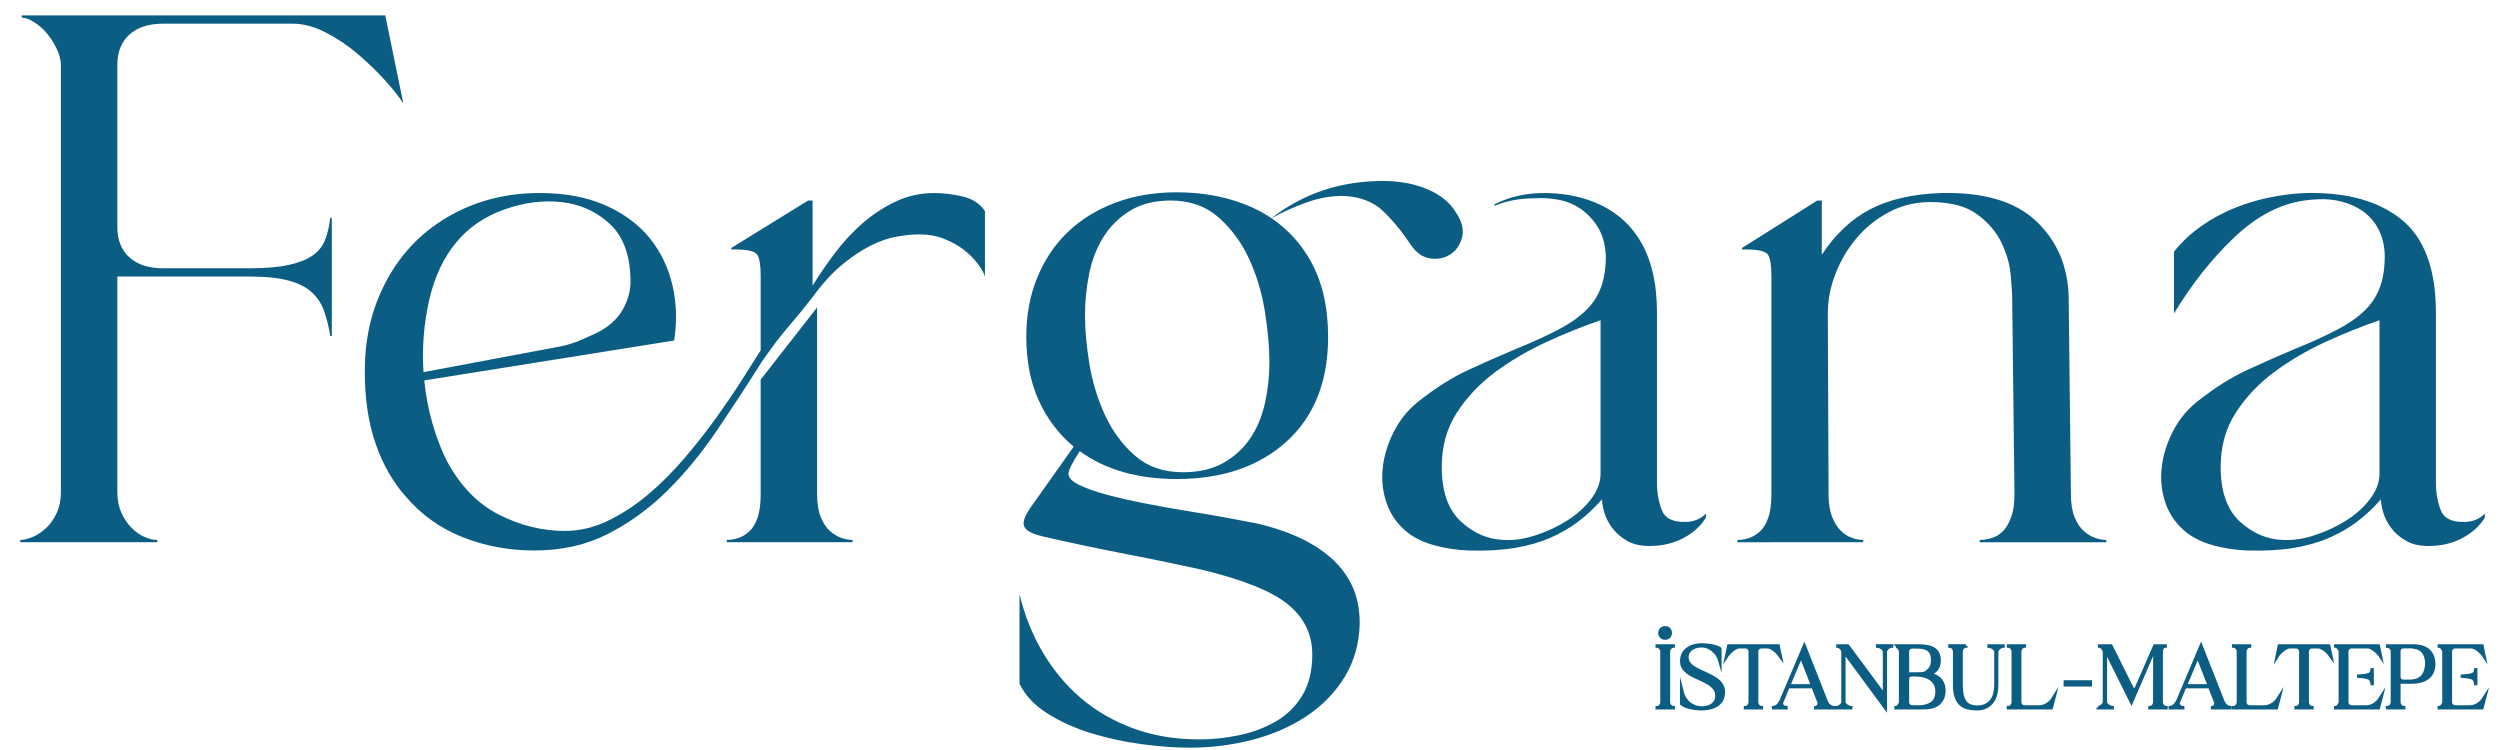 <?xml version="1.0" encoding="utf-8"?>
<!-- Generator: Adobe Illustrator 16.0.0, SVG Export Plug-In . SVG Version: 6.00 Build 0)  -->
<!DOCTYPE svg PUBLIC "-//W3C//DTD SVG 1.1//EN" "http://www.w3.org/Graphics/SVG/1.1/DTD/svg11.dtd">
<svg version="1.1" id="Layer_1" xmlns="http://www.w3.org/2000/svg" xmlns:xlink="http://www.w3.org/1999/xlink" x="0px" y="0px"
	 width="193.547px" height="58.088px" viewBox="0 0 193.547 58.088" enable-background="new 0 0 193.547 58.088"
	 xml:space="preserve">
<g>
	<g>
		<g>
			<path fill="#0B5D84" d="M1.568,41.803c0.271,0,0.591-0.076,0.961-0.232c0.369-0.154,0.718-0.388,1.049-0.699
				c0.33-0.31,0.602-0.699,0.815-1.165c0.213-0.467,0.321-1.009,0.321-1.632V5.038c0-0.388-0.107-0.806-0.321-1.252
				C4.18,3.339,3.928,2.939,3.637,2.59S3.014,1.95,2.646,1.716c-0.369-0.233-0.69-0.35-0.961-0.35V1.192h28.142l1.399,6.817
				c-0.35-0.543-0.845-1.166-1.486-1.864c-0.641-0.7-1.34-1.369-2.098-2.011c-0.757-0.641-1.573-1.184-2.447-1.631
				c-0.874-0.446-1.719-0.67-2.535-0.67H12.638c-1.126,0-2,0.282-2.621,0.845C9.395,3.242,9.084,4.028,9.084,5.038v12.527
				c0,1.01,0.31,1.796,0.933,2.359c0.621,0.564,1.495,0.845,2.621,0.845h6.701c1.243,0,2.251-0.087,3.029-0.262
				c0.777-0.175,1.389-0.417,1.835-0.729c0.446-0.31,0.766-0.708,0.961-1.194c0.194-0.486,0.329-1.059,0.408-1.719h0.117v9.148
				h-0.117c-0.117-0.699-0.273-1.33-0.466-1.895c-0.195-0.563-0.506-1.048-0.933-1.456c-0.427-0.407-1.029-0.719-1.806-0.932
				c-0.778-0.213-1.786-0.321-3.029-0.321H9.084v16.664c0,0.623,0.105,1.165,0.32,1.631c0.213,0.467,0.476,0.856,0.787,1.166
				c0.311,0.311,0.641,0.545,0.99,0.698c0.35,0.156,0.68,0.234,0.991,0.234v0.176H1.568V41.803z"/>
			<path fill="#0B5D84" d="M28.241,28.752c0-2.447,0.485-4.642,1.457-6.584c1.125-2.291,2.757-4.068,4.894-5.331
				c2.136-1.262,4.525-1.894,7.167-1.894c1.981,0,3.69,0.32,5.127,0.96c1.437,0.642,2.583,1.497,3.438,2.564
				c0.854,1.069,1.437,2.293,1.749,3.671c0.31,1.379,0.349,2.787,0.116,4.225l-19.344,3.088c0.117,1.165,0.33,2.282,0.641,3.35
				c0.31,1.069,0.679,2.031,1.107,2.885c1.049,1.942,2.398,3.332,4.049,4.166c1.651,0.836,3.35,1.252,5.098,1.252
				c1.126,0,2.233-0.262,3.321-0.787c1.087-0.523,2.127-1.202,3.118-2.038c0.991-0.834,1.932-1.777,2.826-2.826
				c0.894-1.049,1.709-2.088,2.447-3.117c0.737-1.029,1.399-2,1.981-2.912c0.583-0.913,1.068-1.681,1.457-2.303v-5.769
				c0-0.815-0.087-1.358-0.262-1.631c-0.175-0.271-0.748-0.408-1.719-0.408h-0.292v-0.116l5.943-3.671h0.35v6.584
				c0.504-0.815,1.078-1.651,1.719-2.506c0.641-0.854,1.35-1.621,2.127-2.301c0.776-0.68,1.631-1.243,2.563-1.689
				c0.933-0.446,1.942-0.67,3.03-0.67c0.661,0,1.379,0.087,2.156,0.262s1.359,0.553,1.748,1.136v5.068
				c-0.079-0.271-0.262-0.601-0.553-0.99c-0.292-0.387-0.651-0.747-1.078-1.078c-0.428-0.33-0.932-0.611-1.515-0.845
				c-0.583-0.233-1.224-0.349-1.922-0.349c-0.544,0-1.137,0.058-1.778,0.174c-0.641,0.117-1.311,0.35-2.009,0.699
				c-0.699,0.35-1.428,0.836-2.186,1.458s-1.505,1.437-2.243,2.447c-0.662,0.854-1.303,1.642-1.924,2.359
				c-0.621,0.719-1.32,1.642-2.096,2.768c-1.127,1.787-2.283,3.554-3.467,5.303c-1.186,1.748-2.467,3.302-3.845,4.661
				c-1.379,1.36-2.905,2.467-4.574,3.32c-1.671,0.855-3.574,1.283-5.71,1.283c-1.942,0-3.778-0.34-5.506-1.02
				c-1.729-0.679-3.196-1.719-4.4-3.118c-1.01-1.126-1.797-2.495-2.359-4.107C28.522,32.763,28.241,30.889,28.241,28.752
				 M32.786,28.81l10.546-1.98c0.583-0.116,1.096-0.271,1.544-0.466c0.445-0.194,0.882-0.389,1.31-0.582
				c0.933-0.467,1.612-1.079,2.04-1.836c0.427-0.758,0.621-1.545,0.583-2.36c-0.039-1.902-0.583-3.33-1.631-4.282
				c-1.048-0.952-2.292-1.505-3.729-1.66c-1.438-0.155-2.913,0.038-4.428,0.582c-1.514,0.544-2.738,1.38-3.671,2.506
				c-1.01,1.204-1.719,2.709-2.126,4.515C32.814,25.052,32.668,26.907,32.786,28.81 M56.267,41.979v-0.176
				c0.271,0,0.563-0.047,0.875-0.145c0.31-0.098,0.601-0.273,0.874-0.524c0.271-0.253,0.485-0.613,0.642-1.08
				c0.154-0.465,0.232-1.066,0.232-1.806v-8.856l4.37-5.594v14.45c0,0.739,0.097,1.341,0.292,1.806
				c0.193,0.467,0.437,0.827,0.729,1.08c0.291,0.251,0.591,0.426,0.902,0.524c0.311,0.098,0.583,0.145,0.816,0.145v0.175H56.267
				L56.267,41.979z"/>
			<path fill="#0B5D84" d="M97.519,16.341c1.669,0.894,2.971,2.156,3.903,3.788c0.932,1.631,1.399,3.612,1.399,5.943
				c0,3.457-1.069,6.156-3.205,8.098c-2.136,1.944-4.973,2.915-8.507,2.915c-3.029,0-5.535-0.719-7.516-2.157
				c-0.583,0.895-0.874,1.478-0.874,1.748c0,0.312,0.281,0.603,0.845,0.874c0.563,0.272,1.282,0.524,2.156,0.758
				c0.875,0.233,1.854,0.456,2.942,0.669c1.088,0.215,2.176,0.408,3.263,0.584c1.087,0.175,2.107,0.35,3.059,0.524
				s1.719,0.32,2.302,0.437c1.047,0.232,2.047,0.555,3,0.961c0.952,0.409,1.807,0.921,2.564,1.544
				c0.758,0.621,1.349,1.358,1.777,2.215c0.427,0.854,0.641,1.863,0.641,3.029c-0.04,1.553-0.429,2.933-1.165,4.137
				c-0.739,1.203-1.719,2.214-2.943,3.029c-1.224,0.815-2.623,1.427-4.195,1.836c-1.574,0.408-3.196,0.611-4.866,0.611
				c-1.088,0-2.301-0.086-3.641-0.262c-1.341-0.175-2.652-0.457-3.934-0.844c-1.282-0.39-2.428-0.905-3.437-1.546
				c-1.011-0.641-1.729-1.407-2.157-2.301v-6.934c0.388,1.632,0.991,3.137,1.807,4.516c0.816,1.379,1.807,2.564,2.972,3.555
				c1.165,0.99,2.514,1.767,4.049,2.331c1.535,0.563,3.234,0.844,5.098,0.844c1.01,0,2.03-0.107,3.06-0.32
				c1.028-0.214,1.97-0.564,2.825-1.05c0.854-0.485,1.544-1.156,2.069-2.009c0.525-0.855,0.786-1.923,0.786-3.205
				c0-1.553-0.631-2.846-1.893-3.875c-1.263-1.03-3.525-1.932-6.789-2.709c-0.544-0.117-1.32-0.282-2.331-0.496
				c-1.01-0.214-2.117-0.437-3.321-0.668c-1.204-0.234-2.398-0.476-3.584-0.729c-1.184-0.252-2.184-0.474-3-0.669
				c-0.815-0.194-1.282-0.457-1.398-0.788c-0.116-0.329,0.078-0.844,0.583-1.543l3.262-4.603c-1.165-0.971-2.067-2.164-2.709-3.584
				c-0.641-1.417-0.961-3.059-0.961-4.923c0-1.67,0.281-3.194,0.845-4.573c0.563-1.379,1.349-2.555,2.36-3.526
				c1.009-0.971,2.232-1.728,3.67-2.272c1.437-0.542,3.03-0.814,4.777-0.814c2.137,0,4.08,0.388,5.828,1.165L97.519,16.341z
				 M84,24.382c0,1.166,0.117,2.447,0.35,3.846c0.233,1.399,0.641,2.719,1.224,3.962s1.359,2.283,2.331,3.118
				c0.97,0.836,2.194,1.253,3.67,1.253c1.243,0,2.292-0.242,3.146-0.729c0.854-0.485,1.544-1.117,2.069-1.894
				s0.904-1.681,1.136-2.71c0.233-1.028,0.35-2.088,0.35-3.176c0-1.165-0.117-2.476-0.35-3.934c-0.232-1.456-0.64-2.814-1.223-4.078
				c-0.583-1.262-1.369-2.331-2.36-3.205s-2.224-1.311-3.7-1.311c-1.244,0-2.292,0.262-3.146,0.786
				c-0.855,0.525-1.544,1.206-2.069,2.04c-0.524,0.836-0.894,1.786-1.107,2.855C84.106,22.276,84,23.333,84,24.382 M98.392,16.923
				c2.485-1.941,5.379-2.912,8.681-2.912c1.282,0,2.428,0.213,3.438,0.64c1.009,0.427,1.748,1.03,2.214,1.806
				c0.465,0.699,0.621,1.341,0.465,1.923s-0.457,1.02-0.902,1.311c-0.448,0.292-0.962,0.398-1.544,0.32s-1.088-0.426-1.515-1.049
				c-0.699-1.049-1.418-1.922-2.156-2.622c-0.738-0.698-1.709-1.086-2.913-1.165c-0.972-0.038-1.972,0.126-3,0.494
				C100.13,16.041,99.207,16.458,98.392,16.923 M115.696,15.817c1.166-0.583,2.448-0.874,3.846-0.874
				c1.203,0,2.329,0.175,3.379,0.524c1.748,0.583,3.078,1.603,3.991,3.059c0.912,1.458,1.369,3.351,1.369,5.681v13.169
				c0,0.777,0.126,1.485,0.379,2.125c0.253,0.642,0.883,0.943,1.894,0.904c0.233,0,0.485-0.048,0.758-0.146
				c0.271-0.097,0.524-0.263,0.758-0.496v0.293c-0.35,0.622-0.913,1.146-1.69,1.573c-0.777,0.426-1.671,0.641-2.68,0.641
				c-0.698,0-1.281-0.137-1.748-0.408c-0.466-0.272-0.845-0.603-1.136-0.991c-0.291-0.389-0.495-0.786-0.612-1.195
				c-0.116-0.407-0.175-0.747-0.175-1.02c-0.583,0.661-1.194,1.234-1.835,1.72c-0.642,0.486-1.361,0.903-2.156,1.253
				c-0.796,0.349-1.709,0.611-2.738,0.787c-1.029,0.173-2.224,0.242-3.584,0.203c-1.01-0.039-1.942-0.185-2.795-0.437
				c-0.856-0.253-1.555-0.613-2.098-1.078c-0.583-0.504-1.02-1.088-1.311-1.748c-0.292-0.659-0.457-1.378-0.496-2.156
				c-0.039-1.126,0.195-2.252,0.699-3.379c0.505-1.126,1.204-2.04,2.098-2.738c1.321-1.049,2.612-1.864,3.875-2.447
				c1.262-0.583,2.496-1.126,3.7-1.632c1.243-0.504,2.311-0.99,3.204-1.456c0.894-0.466,1.612-0.962,2.156-1.486
				s0.941-1.125,1.194-1.806c0.253-0.679,0.379-1.485,0.379-2.418c-0.039-0.893-0.243-1.64-0.611-2.243
				c-0.37-0.602-0.845-1.097-1.428-1.486c-0.466-0.31-1-0.524-1.603-0.641c-0.603-0.116-1.233-0.155-1.894-0.116
				c-0.544,0-1.078,0.049-1.602,0.145c-0.524,0.097-1.02,0.243-1.486,0.436L115.696,15.817L115.696,15.817z M116.455,41.803
				c0.776,0.041,1.602-0.086,2.476-0.378c0.874-0.29,1.679-0.67,2.417-1.136c0.737-0.465,1.35-1.019,1.836-1.66
				c0.485-0.641,0.729-1.291,0.729-1.952V24.79c-1.36,0.466-2.759,1.029-4.195,1.689c-1.438,0.661-2.759,1.438-3.963,2.33
				c-1.204,0.896-2.195,1.943-2.972,3.146c-0.777,1.205-1.165,2.604-1.165,4.195c0,1.903,0.495,3.312,1.485,4.225
				C114.094,41.291,115.21,41.766,116.455,41.803"/>
			<path fill="#0B5D84" d="M134.516,41.979v-0.176c0.271,0,0.563-0.047,0.874-0.145s0.602-0.273,0.874-0.524
				c0.271-0.253,0.486-0.613,0.642-1.08c0.154-0.465,0.233-1.066,0.233-1.806V21.352c0-0.815-0.088-1.358-0.263-1.631
				c-0.175-0.271-0.748-0.408-1.719-0.408h-0.291v-0.116l5.825-3.671h0.35v4.195c1.05-1.592,2.303-2.768,3.759-3.526
				c1.456-0.756,3.271-1.173,5.448-1.251c3.301-0.079,5.758,0.64,7.37,2.156c1.611,1.515,2.457,3.458,2.535,5.827l0.175,15.323
				c0,0.739,0.097,1.341,0.291,1.806c0.194,0.467,0.438,0.827,0.729,1.08c0.291,0.251,0.592,0.426,0.902,0.524
				c0.312,0.098,0.583,0.145,0.816,0.145v0.175h-9.789v-0.175c0.271,0,0.573-0.047,0.903-0.145s0.621-0.273,0.874-0.524
				c0.253-0.253,0.466-0.613,0.642-1.08c0.175-0.465,0.262-1.066,0.262-1.806l-0.175-15.032c0-0.428-0.038-1.067-0.116-1.923
				c-0.078-0.854-0.32-1.699-0.729-2.535c-0.408-0.835-1.04-1.563-1.894-2.185c-0.855-0.621-2.059-0.932-3.612-0.932
				c-1.128,0-2.177,0.252-3.146,0.757c-0.972,0.505-1.806,1.166-2.506,1.981c-0.698,0.815-1.252,1.738-1.66,2.767
				c-0.408,1.03-0.612,2.069-0.612,3.118l0.059,13.983c0,0.739,0.097,1.341,0.291,1.806c0.195,0.467,0.428,0.827,0.7,1.08
				c0.271,0.251,0.563,0.426,0.873,0.524s0.584,0.145,0.817,0.145v0.175H134.516L134.516,41.979z"/>
			<path fill="#0B5D84" d="M170.116,31.083c1.32-1.049,2.612-1.864,3.875-2.448c1.262-0.582,2.496-1.126,3.699-1.631
				c1.243-0.505,2.311-0.991,3.205-1.456c0.894-0.467,1.612-0.962,2.156-1.486c0.543-0.524,0.94-1.126,1.194-1.807
				c0.252-0.679,0.379-1.485,0.379-2.418c0-0.66-0.127-1.282-0.379-1.864c-0.253-0.583-0.632-1.078-1.137-1.485
				c-0.505-0.408-1.146-0.708-1.922-0.904c-0.777-0.194-1.71-0.213-2.797-0.058c-1.903,0.272-3.721,1.233-5.448,2.885
				c-1.729,1.651-3.272,3.603-4.633,5.855v-4.778c0.584-0.737,1.273-1.388,2.069-1.952s1.641-1.029,2.535-1.399
				c0.893-0.368,1.814-0.649,2.767-0.845c0.952-0.194,1.875-0.31,2.769-0.349c3.185-0.079,5.671,0.602,7.458,2.04
				c1.786,1.437,2.68,3.845,2.68,7.224v13.169c0,0.776,0.126,1.485,0.379,2.127c0.253,0.64,0.884,0.941,1.894,0.902
				c0.233,0,0.485-0.048,0.757-0.146c0.272-0.097,0.525-0.263,0.758-0.494v0.29c-0.35,0.623-0.913,1.146-1.69,1.573
				c-0.777,0.429-1.67,0.642-2.68,0.642c-0.699,0-1.281-0.137-1.748-0.409c-0.466-0.271-0.845-0.601-1.137-0.991
				c-0.291-0.387-0.494-0.787-0.611-1.194c-0.116-0.406-0.175-0.747-0.175-1.02c-0.583,0.662-1.194,1.234-1.835,1.72
				c-0.642,0.485-1.36,0.903-2.156,1.251c-0.797,0.351-1.709,0.613-2.738,0.787c-1.03,0.174-2.225,0.242-3.584,0.205
				c-1.01-0.039-1.941-0.184-2.796-0.437c-0.854-0.252-1.555-0.613-2.098-1.079c-0.583-0.504-1.02-1.086-1.312-1.747
				c-0.291-0.661-0.457-1.378-0.494-2.156c-0.04-1.125,0.193-2.252,0.698-3.379C168.523,32.695,169.222,31.782,170.116,31.083
				 M171.922,36.152c0,1.903,0.495,3.312,1.485,4.224c0.991,0.913,2.106,1.39,3.35,1.427c0.777,0.039,1.604-0.086,2.477-0.378
				c0.875-0.292,1.681-0.67,2.419-1.136c0.737-0.465,1.349-1.019,1.835-1.66c0.485-0.641,0.729-1.291,0.729-1.952V24.79
				c-1.36,0.465-2.758,1.029-4.195,1.689c-1.437,0.661-2.759,1.438-3.962,2.33c-1.204,0.895-2.195,1.942-2.972,3.146
				C172.31,33.161,171.922,34.56,171.922,36.152"/>
		</g>
		<g>
			<g>
				<path fill="#0B5D84" stroke="#0B5D84" stroke-width="0.25" stroke-miterlimit="10" d="M129.545,50.002v0.02
					c-0.036,0-0.075,0.011-0.116,0.029c-0.041,0.018-0.082,0.045-0.12,0.082c-0.038,0.037-0.071,0.082-0.097,0.138
					c-0.025,0.055-0.036,0.118-0.036,0.191v3.88c0,0.073,0.011,0.136,0.036,0.193c0.025,0.053,0.059,0.099,0.097,0.137
					c0.038,0.035,0.079,0.063,0.12,0.081c0.041,0.02,0.08,0.027,0.116,0.027v0.021h-1.254V54.78c0.031,0,0.069-0.008,0.112-0.027
					c0.044-0.018,0.084-0.044,0.124-0.081c0.038-0.038,0.07-0.084,0.096-0.137c0.025-0.057,0.037-0.12,0.037-0.193v-3.88
					c0-0.073-0.012-0.137-0.037-0.191c-0.025-0.058-0.058-0.101-0.096-0.138c-0.04-0.037-0.081-0.064-0.124-0.082
					c-0.043-0.018-0.081-0.029-0.112-0.029v-0.02H129.545z"/>
				<path fill="#0B5D84" stroke="#0B5D84" stroke-width="0.25" stroke-miterlimit="10" d="M130.19,51.182
					c0-0.223,0.045-0.416,0.134-0.576s0.208-0.291,0.356-0.389c0.148-0.101,0.316-0.176,0.504-0.224s0.377-0.072,0.569-0.072
					c0.092,0,0.2,0.006,0.325,0.015c0.125,0.008,0.254,0.024,0.385,0.047c0.129,0.023,0.257,0.054,0.38,0.093
					c0.123,0.036,0.229,0.087,0.315,0.146v0.947c-0.041-0.151-0.105-0.295-0.195-0.436c-0.09-0.139-0.195-0.262-0.318-0.369
					c-0.123-0.109-0.262-0.194-0.416-0.262c-0.152-0.065-0.315-0.099-0.489-0.099c-0.137,0-0.273,0.019-0.408,0.051
					c-0.135,0.035-0.256,0.087-0.363,0.159c-0.106,0.071-0.194,0.161-0.261,0.27c-0.066,0.11-0.1,0.242-0.1,0.398
					c0,0.164,0.041,0.307,0.12,0.429c0.08,0.12,0.188,0.227,0.319,0.324c0.132,0.095,0.283,0.184,0.452,0.264
					c0.17,0.08,0.342,0.159,0.518,0.24c0.177,0.08,0.349,0.162,0.518,0.25c0.169,0.087,0.319,0.188,0.452,0.299
					c0.134,0.111,0.239,0.24,0.319,0.387s0.12,0.314,0.12,0.506c0,0.253-0.051,0.461-0.151,0.628
					c-0.1,0.167-0.232,0.301-0.395,0.398c-0.161,0.098-0.346,0.167-0.551,0.208c-0.206,0.042-0.414,0.063-0.625,0.063
					c-0.096,0-0.213-0.006-0.349-0.018c-0.137-0.01-0.277-0.033-0.422-0.064c-0.144-0.032-0.282-0.072-0.415-0.121
					c-0.132-0.047-0.242-0.11-0.329-0.188v-1.015c0.045,0.191,0.114,0.371,0.209,0.535c0.094,0.165,0.208,0.305,0.344,0.422
					c0.134,0.117,0.288,0.207,0.459,0.274c0.171,0.066,0.357,0.101,0.559,0.101c0.141,0,0.28-0.017,0.418-0.052
					c0.138-0.034,0.261-0.088,0.371-0.166c0.108-0.074,0.197-0.17,0.264-0.288c0.065-0.115,0.1-0.256,0.1-0.42
					c0-0.244-0.068-0.445-0.203-0.605c-0.134-0.16-0.302-0.297-0.504-0.415c-0.2-0.117-0.419-0.223-0.654-0.322
					c-0.235-0.098-0.453-0.206-0.655-0.324c-0.2-0.12-0.368-0.26-0.503-0.419C130.257,51.631,130.19,51.428,130.19,51.182"/>
				<path fill="#0B5D84" stroke="#0B5D84" stroke-width="0.25" stroke-miterlimit="10" d="M133.831,50.002h3.832l0.172,0.802
					c-0.046-0.064-0.105-0.137-0.179-0.219c-0.072-0.083-0.155-0.162-0.246-0.237c-0.092-0.076-0.188-0.14-0.291-0.191
					c-0.104-0.052-0.203-0.08-0.299-0.08h-0.397c-0.133,0-0.235,0.033-0.309,0.1c-0.073,0.067-0.109,0.158-0.109,0.277v3.888
					c0,0.073,0.012,0.136,0.037,0.193c0.025,0.053,0.057,0.099,0.093,0.137c0.036,0.035,0.075,0.063,0.116,0.081
					c0.041,0.02,0.08,0.027,0.117,0.027v0.021h-1.241V54.78c0.032,0,0.07-0.008,0.113-0.027c0.043-0.018,0.083-0.044,0.12-0.081
					c0.036-0.038,0.066-0.084,0.093-0.137c0.024-0.057,0.037-0.12,0.037-0.193v-3.888c0-0.119-0.036-0.21-0.109-0.277
					c-0.073-0.066-0.177-0.1-0.309-0.1h-0.397c-0.096,0-0.195,0.027-0.299,0.08c-0.103,0.051-0.199,0.116-0.288,0.191
					c-0.089,0.075-0.171,0.153-0.246,0.237c-0.075,0.082-0.134,0.154-0.175,0.219L133.831,50.002z"/>
				<path fill="#0B5D84" stroke="#0B5D84" stroke-width="0.25" stroke-miterlimit="10" d="M137.298,54.781
					c0.105-0.02,0.205-0.064,0.299-0.137c0.094-0.074,0.186-0.19,0.277-0.35l1.816-4.292l1.694,4.3
					c0.035,0.091,0.079,0.165,0.129,0.225c0.051,0.06,0.104,0.109,0.159,0.148c0.054,0.038,0.105,0.065,0.153,0.082
					s0.085,0.023,0.113,0.023v0.021h-1.371v-0.021c0.068-0.018,0.122-0.045,0.161-0.084s0.066-0.082,0.082-0.128
					c0.017-0.045,0.022-0.09,0.021-0.137s-0.011-0.082-0.023-0.109l-0.452-1.158h-1.92l-0.487,1.172
					c-0.027,0.068-0.034,0.13-0.021,0.185s0.04,0.1,0.079,0.137s0.083,0.067,0.134,0.089c0.051,0.023,0.097,0.034,0.137,0.034v0.021
					h-0.979L137.298,54.781L137.298,54.781z M140.329,53.088l-0.747-1.914c-0.059-0.149-0.108-0.229-0.146-0.235
					c-0.04-0.007-0.089,0.063-0.148,0.208l-0.816,1.94L140.329,53.088L140.329,53.088z"/>
				<path fill="#0B5D84" stroke="#0B5D84" stroke-width="0.25" stroke-miterlimit="10" d="M142.187,54.802v-0.021
					c0.032,0,0.076-0.01,0.133-0.034c0.058-0.023,0.111-0.054,0.162-0.093c0.05-0.039,0.095-0.085,0.134-0.137
					c0.038-0.053,0.058-0.11,0.058-0.175v-3.88c0-0.046-0.014-0.095-0.041-0.148c-0.027-0.051-0.062-0.1-0.103-0.144
					c-0.042-0.043-0.085-0.079-0.131-0.105c-0.046-0.028-0.084-0.042-0.115-0.042v-0.021h0.768l2.611,3.523
					c0.083,0.111,0.14,0.163,0.175,0.155c0.034-0.007,0.051-0.085,0.051-0.23v-2.989c0-0.059-0.021-0.116-0.064-0.172
					c-0.044-0.055-0.094-0.102-0.15-0.141c-0.058-0.039-0.117-0.07-0.179-0.093c-0.061-0.022-0.108-0.034-0.14-0.034v-0.021h1.097
					v0.021c-0.037,0-0.083,0.012-0.137,0.034c-0.055,0.023-0.109,0.054-0.159,0.093c-0.05,0.039-0.095,0.086-0.133,0.141
					c-0.04,0.056-0.059,0.112-0.059,0.172v4.34l-3.009-4.087c-0.079-0.104-0.131-0.158-0.158-0.16s-0.042,0.084-0.042,0.256v3.531
					c0,0.064,0.021,0.123,0.063,0.175c0.041,0.052,0.092,0.098,0.15,0.137c0.06,0.039,0.117,0.07,0.176,0.093
					c0.056,0.023,0.103,0.034,0.14,0.034v0.02h-1.097V54.802z"/>
				<path fill="#0B5D84" stroke="#0B5D84" stroke-width="0.25" stroke-miterlimit="10" d="M146.78,50.023v-0.021h0.898h0.905
					c0.524,0,0.914,0.09,1.168,0.271c0.254,0.18,0.38,0.466,0.38,0.854c0,0.301-0.081,0.547-0.242,0.736
					c-0.162,0.189-0.401,0.299-0.717,0.326c0.192,0.014,0.362,0.043,0.51,0.089c0.149,0.045,0.29,0.124,0.423,0.233
					c0.146,0.127,0.249,0.277,0.312,0.448c0.063,0.172,0.091,0.37,0.086,0.594c-0.01,0.284-0.093,0.527-0.251,0.734
					s-0.354,0.342-0.587,0.411c-0.169,0.05-0.322,0.081-0.462,0.089c-0.14,0.009-0.299,0.014-0.476,0.014h-1.947v-0.02
					c0.032,0,0.069-0.014,0.113-0.043c0.044-0.026,0.081-0.063,0.116-0.105c0.034-0.043,0.063-0.09,0.09-0.139
					c0.024-0.052,0.036-0.102,0.036-0.152v-3.887c0-0.046-0.012-0.095-0.036-0.147c-0.026-0.051-0.056-0.099-0.09-0.141
					c-0.035-0.04-0.072-0.075-0.116-0.102S146.812,50.023,146.78,50.023 M148.604,52.168c0.204,0,0.362-0.03,0.473-0.091
					c0.109-0.063,0.21-0.145,0.301-0.25c0.092-0.102,0.156-0.217,0.192-0.352c0.037-0.131,0.053-0.278,0.048-0.438
					c-0.014-0.434-0.188-0.715-0.521-0.844c-0.124-0.049-0.271-0.079-0.439-0.092c-0.168-0.01-0.34-0.017-0.513-0.017
					c-0.17,0-0.291,0.035-0.361,0.103c-0.071,0.069-0.105,0.163-0.105,0.281v1.707c0.165,0,0.313-0.002,0.446-0.004
					C148.255,52.17,148.417,52.168,148.604,52.168 M148.145,54.725h0.362c0.448,0,0.799-0.094,1.056-0.28
					c0.256-0.188,0.386-0.482,0.392-0.885c0-0.25-0.048-0.46-0.146-0.627c-0.096-0.167-0.223-0.301-0.379-0.401
					c-0.158-0.101-0.336-0.172-0.532-0.216s-0.393-0.065-0.591-0.065c-0.063,0-0.133-0.001-0.208-0.004
					c-0.076-0.003-0.144,0.004-0.205,0.021c-0.063,0.016-0.114,0.05-0.154,0.099c-0.041,0.051-0.062,0.131-0.062,0.24v1.734
					c0,0.119,0.034,0.213,0.105,0.281C147.855,54.69,147.974,54.725,148.145,54.725"/>
				<path fill="#0B5D84" stroke="#0B5D84" stroke-width="0.25" stroke-miterlimit="10" d="M152.196,49.996v0.027
					c-0.037,0-0.076,0.009-0.116,0.027c-0.042,0.018-0.081,0.044-0.117,0.08c-0.037,0.032-0.067,0.079-0.093,0.137
					c-0.024,0.056-0.037,0.122-0.037,0.195v2.543c0,0.324,0.025,0.598,0.079,0.818c0.052,0.221,0.13,0.4,0.235,0.535
					c0.105,0.134,0.236,0.232,0.392,0.292c0.155,0.059,0.338,0.089,0.548,0.089c0.435,0,0.781-0.143,1.039-0.429
					c0.258-0.286,0.388-0.728,0.388-1.325v-2.523c0-0.062-0.021-0.117-0.063-0.172c-0.04-0.055-0.091-0.102-0.15-0.14
					c-0.06-0.04-0.119-0.071-0.178-0.094c-0.06-0.021-0.105-0.033-0.137-0.033v-0.021h1.097v0.021c-0.037,0-0.083,0.012-0.138,0.033
					c-0.055,0.023-0.108,0.055-0.161,0.094c-0.053,0.038-0.099,0.085-0.137,0.14c-0.039,0.055-0.059,0.11-0.059,0.172v2.556
					c0,0.613-0.14,1.076-0.418,1.39c-0.278,0.313-0.651,0.469-1.117,0.469c-0.252,0-0.483-0.023-0.695-0.072
					c-0.213-0.048-0.396-0.141-0.551-0.277c-0.154-0.138-0.273-0.327-0.36-0.568c-0.085-0.243-0.128-0.562-0.128-0.953v-2.543
					c0-0.074-0.013-0.14-0.038-0.195c-0.024-0.059-0.056-0.104-0.092-0.137c-0.037-0.035-0.077-0.062-0.121-0.08
					c-0.043-0.018-0.08-0.027-0.112-0.027v-0.027H152.196L152.196,49.996z"/>
				<path fill="#0B5D84" stroke="#0B5D84" stroke-width="0.25" stroke-miterlimit="10" d="M155.486,54.78
					c0.032,0,0.069-0.008,0.113-0.026c0.043-0.02,0.085-0.045,0.123-0.082c0.039-0.038,0.07-0.084,0.096-0.139
					s0.038-0.117,0.038-0.191v-3.879c0-0.073-0.013-0.137-0.038-0.191s-0.057-0.101-0.096-0.137
					c-0.038-0.038-0.08-0.066-0.123-0.083c-0.044-0.018-0.081-0.029-0.113-0.029v-0.02h1.248v0.02c-0.037,0-0.075,0.011-0.117,0.029
					c-0.041,0.018-0.079,0.045-0.116,0.083c-0.036,0.036-0.067,0.082-0.093,0.137s-0.037,0.118-0.037,0.191v3.879
					c0,0.121,0.036,0.213,0.109,0.282c0.073,0.069,0.176,0.102,0.309,0.102h1.063c0.146,0,0.281-0.023,0.404-0.071
					s0.233-0.11,0.332-0.186s0.184-0.158,0.257-0.246c0.072-0.09,0.135-0.176,0.185-0.258l-0.219,0.837h-3.325V54.78L155.486,54.78z
					"/>
				
					<rect x="159.886" y="52.787" fill="#0B5D84" stroke="#0B5D84" stroke-width="0.25" stroke-miterlimit="10" width="1.954" height="0.239"/>
				<path fill="#0B5D84" stroke="#0B5D84" stroke-width="0.25" stroke-miterlimit="10" d="M162.43,54.78
					c0.032,0,0.077-0.012,0.134-0.032c0.058-0.023,0.111-0.054,0.161-0.093c0.051-0.039,0.096-0.085,0.134-0.137
					c0.038-0.053,0.059-0.11,0.059-0.176v-3.879c0-0.046-0.014-0.095-0.041-0.148c-0.028-0.051-0.059-0.101-0.096-0.144
					s-0.078-0.079-0.124-0.106c-0.046-0.027-0.084-0.042-0.116-0.042v-0.02h0.891l1.583,3.181c0.092,0.191,0.162,0.289,0.21,0.292
					c0.048,0.003,0.115-0.092,0.202-0.285l1.392-3.188h0.815v0.02c-0.077,0-0.148,0.038-0.212,0.111
					c-0.064,0.072-0.097,0.184-0.097,0.33v3.879c0,0.074,0.013,0.137,0.038,0.191s0.057,0.101,0.097,0.139
					c0.038,0.037,0.078,0.063,0.119,0.082c0.041,0.018,0.079,0.026,0.117,0.026v0.022h-1.255V54.78c0.032,0,0.07-0.008,0.113-0.026
					c0.043-0.02,0.084-0.045,0.123-0.082c0.039-0.038,0.071-0.084,0.097-0.139c0.024-0.055,0.037-0.117,0.037-0.191l0.007-3.621
					c0-0.181-0.017-0.278-0.048-0.29c-0.032-0.011-0.094,0.086-0.186,0.29l-1.57,3.642l-1.815-3.648
					c-0.078-0.159-0.131-0.244-0.158-0.252c-0.027-0.009-0.041,0.075-0.041,0.252v3.627c0,0.064,0.021,0.123,0.062,0.175
					c0.042,0.052,0.092,0.098,0.15,0.137c0.06,0.039,0.118,0.07,0.176,0.093c0.057,0.021,0.104,0.032,0.141,0.032v0.021h-1.098
					V54.78z"/>
				<path fill="#0B5D84" stroke="#0B5D84" stroke-width="0.25" stroke-miterlimit="10" d="M168.01,54.781
					c0.105-0.02,0.205-0.064,0.298-0.137c0.095-0.074,0.187-0.19,0.278-0.35l1.816-4.292l1.694,4.3
					c0.035,0.091,0.079,0.165,0.129,0.225c0.051,0.06,0.104,0.109,0.158,0.148c0.055,0.038,0.105,0.065,0.153,0.082
					s0.086,0.023,0.113,0.023v0.021h-1.37v-0.021c0.068-0.018,0.122-0.045,0.161-0.084s0.065-0.082,0.082-0.128
					c0.016-0.045,0.023-0.09,0.021-0.137c-0.002-0.046-0.01-0.082-0.023-0.109l-0.452-1.158h-1.92l-0.487,1.172
					c-0.027,0.068-0.034,0.13-0.021,0.185s0.04,0.1,0.079,0.137s0.084,0.067,0.134,0.089c0.05,0.023,0.097,0.034,0.137,0.034v0.021
					h-0.98V54.781L168.01,54.781z M171.041,53.088l-0.747-1.914c-0.06-0.149-0.108-0.229-0.147-0.235
					c-0.039-0.007-0.088,0.063-0.147,0.208l-0.816,1.94L171.041,53.088L171.041,53.088z"/>
				<path fill="#0B5D84" stroke="#0B5D84" stroke-width="0.25" stroke-miterlimit="10" d="M172.918,54.78
					c0.032,0,0.069-0.008,0.113-0.026c0.043-0.02,0.085-0.045,0.123-0.082c0.039-0.038,0.071-0.084,0.096-0.139
					c0.026-0.055,0.038-0.117,0.038-0.191v-3.879c0-0.073-0.012-0.137-0.038-0.191c-0.024-0.055-0.057-0.101-0.096-0.137
					c-0.038-0.038-0.08-0.066-0.123-0.083c-0.044-0.018-0.081-0.029-0.113-0.029v-0.02h1.248v0.02c-0.037,0-0.075,0.011-0.116,0.029
					c-0.042,0.018-0.08,0.045-0.117,0.083c-0.036,0.036-0.067,0.082-0.093,0.137c-0.024,0.055-0.037,0.118-0.037,0.191v3.879
					c0,0.121,0.036,0.213,0.109,0.282c0.073,0.069,0.176,0.102,0.309,0.102h1.063c0.146,0,0.281-0.023,0.404-0.071
					s0.233-0.11,0.332-0.186s0.184-0.158,0.257-0.246c0.073-0.09,0.135-0.176,0.185-0.258l-0.219,0.837h-3.325V54.78z"/>
				<path fill="#0B5D84" stroke="#0B5D84" stroke-width="0.25" stroke-miterlimit="10" d="M176.457,50.002h3.832l0.172,0.802
					c-0.046-0.064-0.105-0.137-0.179-0.219c-0.072-0.083-0.155-0.162-0.247-0.237c-0.091-0.076-0.188-0.14-0.291-0.191
					c-0.103-0.052-0.202-0.08-0.298-0.08h-0.398c-0.132,0-0.235,0.033-0.309,0.1c-0.072,0.067-0.109,0.158-0.109,0.277v3.888
					c0,0.073,0.013,0.136,0.038,0.193c0.025,0.053,0.056,0.099,0.093,0.137c0.036,0.035,0.075,0.063,0.116,0.081
					c0.041,0.02,0.08,0.027,0.116,0.027v0.021h-1.24V54.78c0.032,0,0.069-0.008,0.113-0.027c0.043-0.018,0.083-0.044,0.12-0.081
					c0.036-0.038,0.067-0.084,0.092-0.137c0.025-0.057,0.038-0.12,0.038-0.193v-3.888c0-0.119-0.036-0.21-0.109-0.277
					c-0.073-0.066-0.177-0.1-0.309-0.1H177.3c-0.097,0-0.195,0.027-0.299,0.08c-0.103,0.051-0.199,0.116-0.288,0.191
					c-0.089,0.075-0.171,0.153-0.247,0.237c-0.074,0.082-0.134,0.154-0.174,0.219L176.457,50.002z"/>
				<path fill="#0B5D84" stroke="#0B5D84" stroke-width="0.25" stroke-miterlimit="10" d="M184.134,50.002l0.164,0.802
					c-0.042-0.064-0.099-0.137-0.175-0.219c-0.076-0.083-0.157-0.162-0.247-0.236c-0.09-0.076-0.186-0.14-0.288-0.192
					c-0.102-0.052-0.202-0.08-0.299-0.08h-1.178c-0.133,0-0.236,0.033-0.308,0.1c-0.073,0.067-0.111,0.158-0.111,0.277v3.888
					c0,0.119,0.038,0.212,0.111,0.281c0.071,0.068,0.175,0.103,0.308,0.103h1.063c0.146,0,0.28-0.025,0.405-0.072
					c0.123-0.047,0.232-0.109,0.332-0.186c0.098-0.074,0.183-0.158,0.256-0.246c0.073-0.09,0.136-0.176,0.186-0.256l-0.219,0.836
					h-3.312v-0.021c0.031,0,0.07-0.013,0.113-0.042c0.043-0.027,0.082-0.062,0.115-0.105c0.035-0.043,0.064-0.09,0.09-0.141
					c0.024-0.05,0.038-0.101,0.038-0.151v-3.887c0-0.045-0.014-0.096-0.038-0.146c-0.025-0.053-0.055-0.1-0.09-0.141
					c-0.033-0.041-0.072-0.076-0.115-0.103c-0.044-0.028-0.082-0.042-0.113-0.042v-0.021H184.134L184.134,50.002z M182.482,52.348
					c0.251-0.014,0.449-0.031,0.597-0.052c0.146-0.02,0.259-0.048,0.339-0.084c0.079-0.037,0.133-0.084,0.162-0.141
					c0.027-0.057,0.048-0.131,0.061-0.224h0.015v1.078h-0.015c-0.013-0.097-0.035-0.179-0.065-0.247
					c-0.029-0.07-0.083-0.125-0.16-0.168c-0.079-0.044-0.189-0.078-0.336-0.103C182.931,52.38,182.733,52.361,182.482,52.348"/>
				<path fill="#0B5D84" stroke="#0B5D84" stroke-width="0.25" stroke-miterlimit="10" d="M184.839,54.781
					c0.033,0,0.07-0.009,0.113-0.029c0.044-0.017,0.085-0.044,0.123-0.081c0.04-0.037,0.071-0.083,0.096-0.137
					c0.025-0.057,0.039-0.12,0.039-0.193v-3.88c0-0.073-0.014-0.137-0.039-0.191c-0.024-0.055-0.056-0.101-0.096-0.138
					c-0.038-0.037-0.079-0.064-0.123-0.082s-0.08-0.027-0.113-0.027v-0.021h1.975c0.129,0,0.259,0.009,0.392,0.025
					c0.132,0.016,0.26,0.045,0.381,0.088c0.121,0.044,0.232,0.102,0.335,0.175c0.103,0.074,0.193,0.168,0.271,0.281
					c0.078,0.12,0.137,0.254,0.176,0.407c0.038,0.154,0.057,0.309,0.055,0.468c-0.002,0.157-0.027,0.31-0.075,0.458
					c-0.048,0.15-0.118,0.279-0.209,0.388c-0.088,0.105-0.189,0.193-0.306,0.26c-0.117,0.068-0.239,0.124-0.37,0.16
					c-0.131,0.039-0.266,0.066-0.404,0.081c-0.14,0.013-0.274,0.02-0.4,0.02l-0.934-0.007v1.537c0,0.072,0.013,0.135,0.038,0.191
					c0.024,0.055,0.058,0.1,0.096,0.137c0.04,0.037,0.079,0.064,0.12,0.082c0.042,0.02,0.08,0.027,0.116,0.027v0.021h-1.254
					L184.839,54.781L184.839,54.781z M185.724,52.348c0,0.146,0.035,0.248,0.106,0.305c0.071,0.057,0.159,0.086,0.264,0.086h0.446
					c0.169,0,0.325-0.018,0.469-0.055c0.145-0.037,0.282-0.105,0.416-0.206c0.137-0.105,0.242-0.253,0.317-0.443
					c0.076-0.189,0.118-0.388,0.128-0.596c0.009-0.208-0.018-0.41-0.08-0.604c-0.061-0.194-0.155-0.35-0.284-0.47
					c-0.127-0.113-0.277-0.191-0.452-0.233c-0.174-0.041-0.334-0.061-0.48-0.061h-0.479c-0.104,0-0.192,0.027-0.264,0.085
					c-0.071,0.057-0.106,0.159-0.106,0.305V52.348L185.724,52.348z"/>
				<path fill="#0B5D84" stroke="#0B5D84" stroke-width="0.25" stroke-miterlimit="10" d="M192.155,50.002l0.164,0.802
					c-0.041-0.064-0.099-0.137-0.175-0.219c-0.075-0.083-0.157-0.162-0.247-0.236c-0.089-0.076-0.186-0.14-0.289-0.192
					c-0.102-0.052-0.201-0.08-0.298-0.08h-1.178c-0.134,0-0.236,0.033-0.309,0.1c-0.072,0.067-0.11,0.158-0.11,0.277v3.888
					c0,0.119,0.038,0.212,0.11,0.281c0.073,0.068,0.176,0.103,0.309,0.103h1.063c0.147,0,0.28-0.025,0.405-0.072
					c0.124-0.047,0.233-0.109,0.332-0.186c0.098-0.074,0.184-0.158,0.256-0.246c0.073-0.09,0.135-0.176,0.185-0.256l-0.219,0.836
					h-3.311v-0.021c0.032,0,0.07-0.013,0.113-0.042c0.043-0.027,0.082-0.062,0.116-0.105c0.035-0.043,0.064-0.09,0.089-0.141
					c0.025-0.05,0.038-0.101,0.038-0.151v-3.887c0-0.045-0.013-0.096-0.038-0.146c-0.025-0.053-0.054-0.1-0.089-0.141
					c-0.034-0.041-0.073-0.076-0.116-0.103c-0.044-0.028-0.082-0.042-0.113-0.042v-0.021H192.155L192.155,50.002z M190.502,52.348
					c0.251-0.014,0.45-0.031,0.598-0.052c0.146-0.02,0.258-0.048,0.339-0.084c0.079-0.037,0.133-0.084,0.162-0.141
					c0.027-0.057,0.047-0.131,0.061-0.224h0.014v1.078h-0.014c-0.013-0.097-0.035-0.179-0.065-0.247
					c-0.03-0.07-0.083-0.125-0.16-0.168c-0.079-0.044-0.19-0.078-0.336-0.103C190.952,52.38,190.753,52.361,190.502,52.348"/>
			</g>
			<g>
				<path fill="#0B5D84" stroke="#0B5D84" stroke-width="0.25" stroke-miterlimit="10" d="M128.503,49.002
					c0-0.239,0.171-0.407,0.41-0.407c0.24,0,0.404,0.168,0.404,0.407c0,0.234-0.157,0.408-0.411,0.408
					C128.667,49.41,128.503,49.236,128.503,49.002z"/>
			</g>
		</g>
	</g>
</g>
<rect x="25.672" y="-158.785" fill="#0B5D84" width="711.07" height="111.011"/>
<rect x="11.678" y="-299.819" fill="#4DBED2" width="711.07" height="111.011"/>
</svg>
